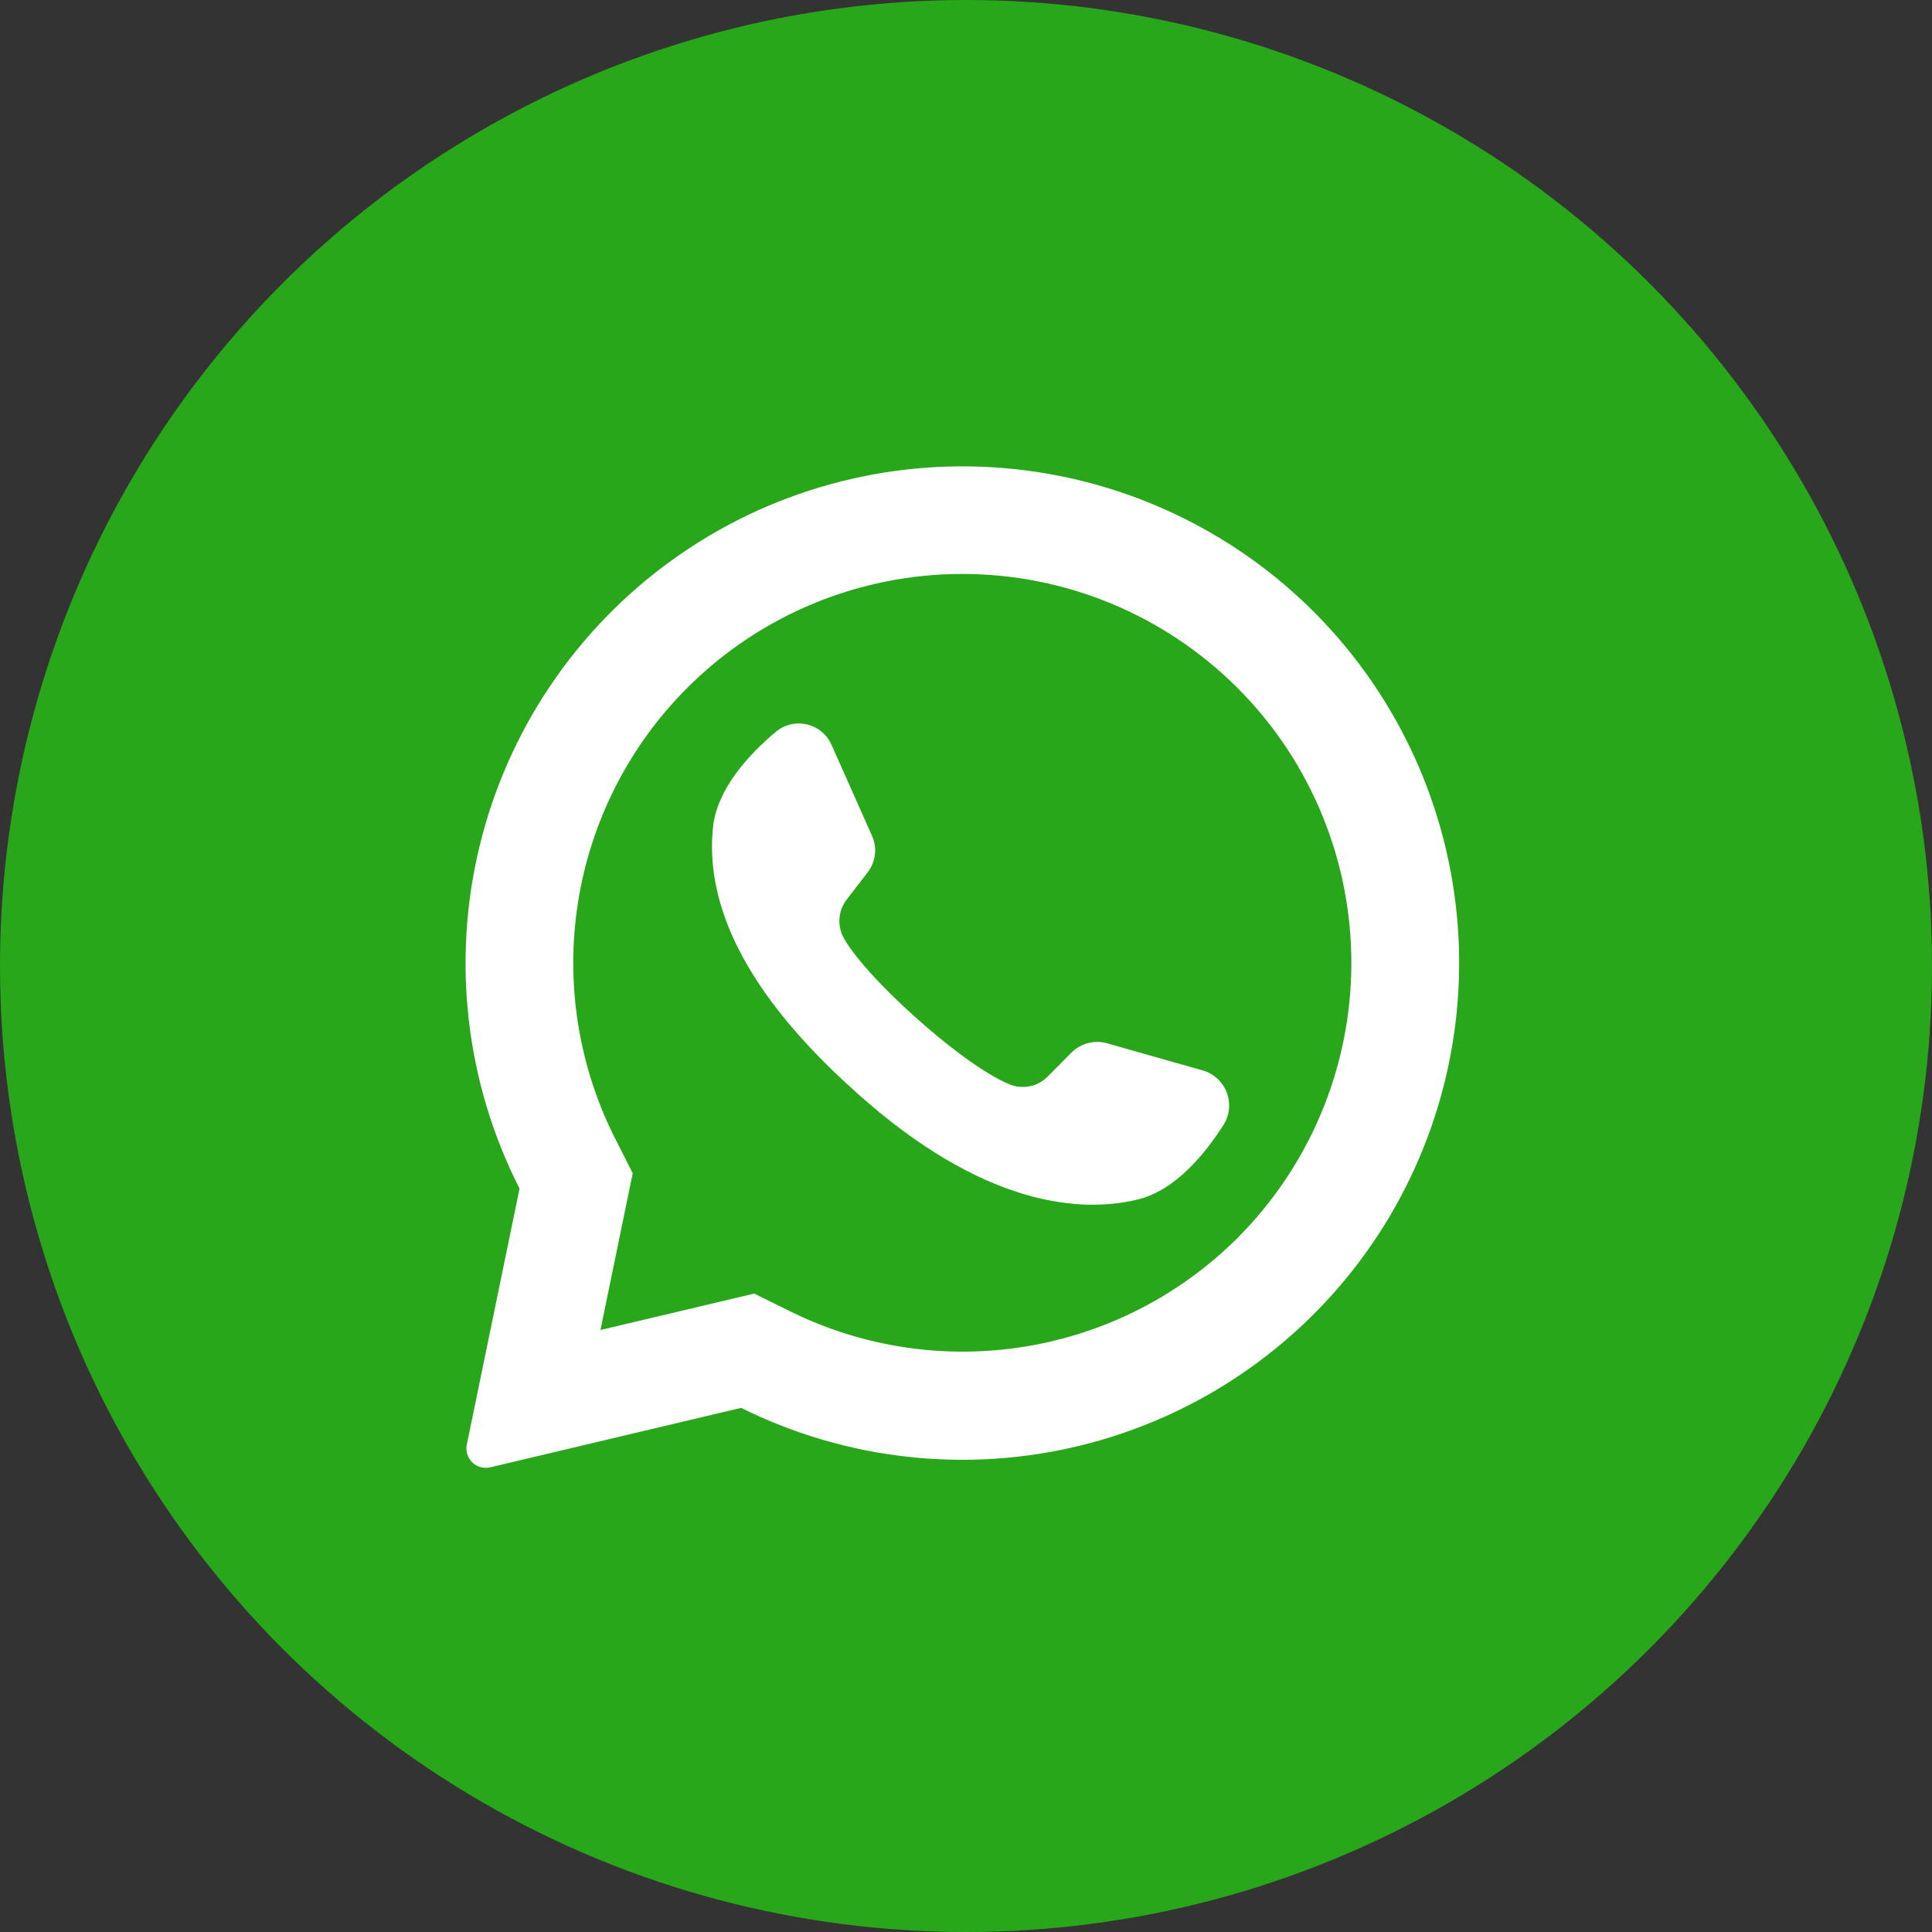 <svg width="58" height="58" viewBox="0 0 58 58" fill="none" xmlns="http://www.w3.org/2000/svg">
<rect x="0" y="0" width="58" height="58" fill="#333333" stroke="none"/>
<circle cx="29" cy="29" r="29" fill="#29A71A"/>
<path d="M39.497 18.422C36.994 15.894 33.67 14.344 30.125 14.051C26.579 13.758 23.045 14.741 20.161 16.824C17.277 18.907 15.232 21.952 14.395 25.41C13.558 28.868 13.984 32.511 15.597 35.682L14.014 43.367C13.998 43.444 13.997 43.523 14.013 43.599C14.028 43.676 14.059 43.749 14.104 43.813C14.17 43.91 14.264 43.985 14.373 44.027C14.483 44.07 14.602 44.078 14.717 44.05L22.249 42.265C25.411 43.837 29.028 44.236 32.457 43.391C35.886 42.546 38.904 40.512 40.974 37.651C43.043 34.79 44.031 31.287 43.761 27.766C43.49 24.245 41.98 20.934 39.497 18.422ZM37.149 37.166C35.417 38.893 33.187 40.033 30.773 40.426C28.358 40.818 25.882 40.443 23.692 39.353L22.642 38.834L18.025 39.928L18.038 39.87L18.995 35.222L18.481 34.208C17.363 32.011 16.968 29.516 17.354 27.08C17.74 24.645 18.887 22.394 20.63 20.651C22.821 18.46 25.792 17.23 28.89 17.23C31.987 17.23 34.958 18.46 37.149 20.651C37.167 20.672 37.188 20.692 37.209 20.711C39.373 22.906 40.58 25.868 40.569 28.951C40.558 32.033 39.328 34.986 37.149 37.166Z" fill="white"/>
<path d="M36.739 33.757C36.173 34.648 35.279 35.739 34.155 36.01C32.187 36.486 29.166 36.026 25.407 32.522L25.36 32.48C22.055 29.416 21.196 26.865 21.404 24.842C21.519 23.694 22.476 22.655 23.282 21.977C23.41 21.868 23.561 21.79 23.724 21.75C23.887 21.71 24.056 21.709 24.22 21.747C24.383 21.784 24.536 21.859 24.665 21.966C24.794 22.073 24.896 22.209 24.964 22.362L26.18 25.096C26.259 25.273 26.289 25.469 26.265 25.661C26.241 25.854 26.166 26.037 26.046 26.19L25.431 26.988C25.299 27.153 25.22 27.353 25.202 27.564C25.185 27.774 25.232 27.985 25.335 28.169C25.68 28.773 26.506 29.662 27.421 30.485C28.449 31.414 29.59 32.264 30.311 32.554C30.504 32.633 30.717 32.652 30.921 32.609C31.125 32.567 31.312 32.464 31.457 32.314L32.17 31.595C32.308 31.459 32.479 31.362 32.666 31.314C32.854 31.266 33.05 31.268 33.237 31.321L36.126 32.141C36.286 32.19 36.432 32.275 36.554 32.389C36.675 32.503 36.769 32.643 36.828 32.799C36.887 32.955 36.91 33.123 36.895 33.289C36.879 33.455 36.826 33.615 36.739 33.757Z" fill="white"/>
</svg>
